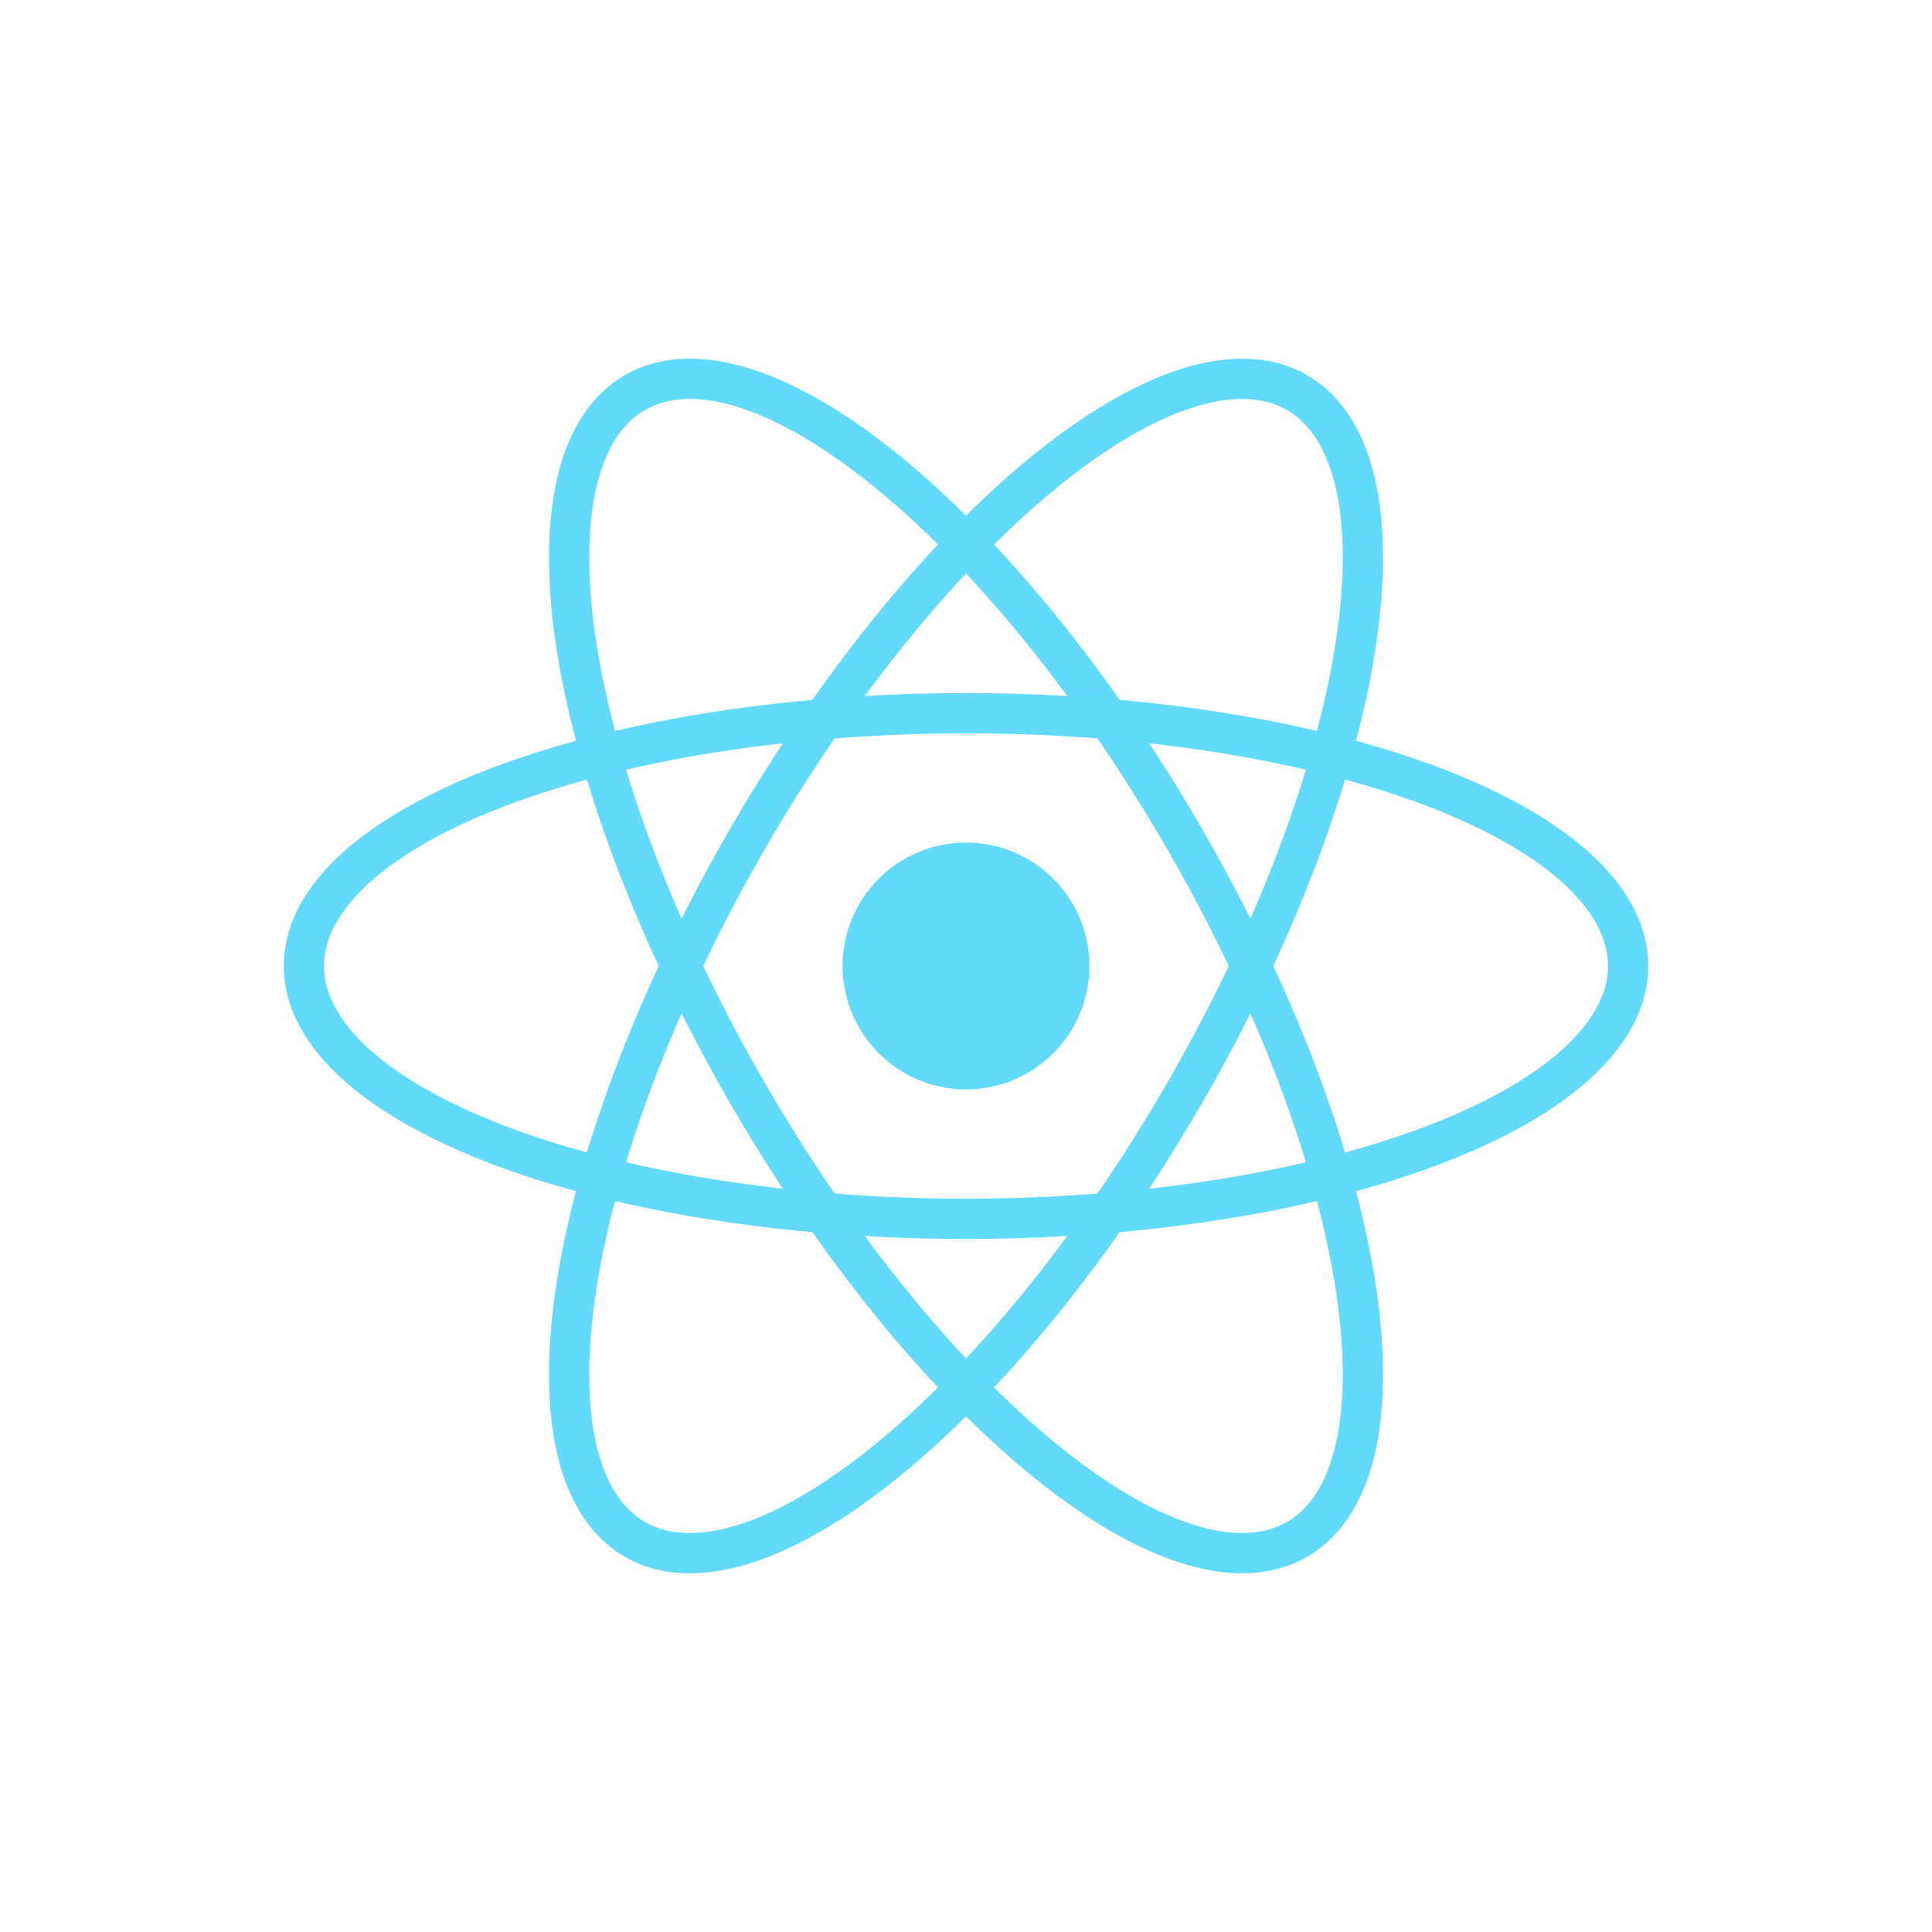 <?xml version="1.0" encoding="UTF-8"?><svg id="Layer_1" xmlns="http://www.w3.org/2000/svg" viewBox="0 0 48 48"><defs><style>.cls-1{stroke-miterlimit:4;stroke-width:1px;}.cls-1,.cls-2{fill:none;stroke:#61dafb;}.cls-3{fill:#61dafb;stroke-width:0px;}</style></defs><circle class="cls-3" cx="24" cy="24" r="3.066"/><ellipse class="cls-2" cx="24" cy="24" rx="16.45" ry="6.281"/><ellipse class="cls-1" cx="24" cy="24" rx="6.281" ry="16.45" transform="translate(-8.785 15.215) rotate(-30)"/><ellipse class="cls-1" cx="24" cy="24" rx="16.45" ry="6.281" transform="translate(-8.785 32.785) rotate(-60)"/></svg>